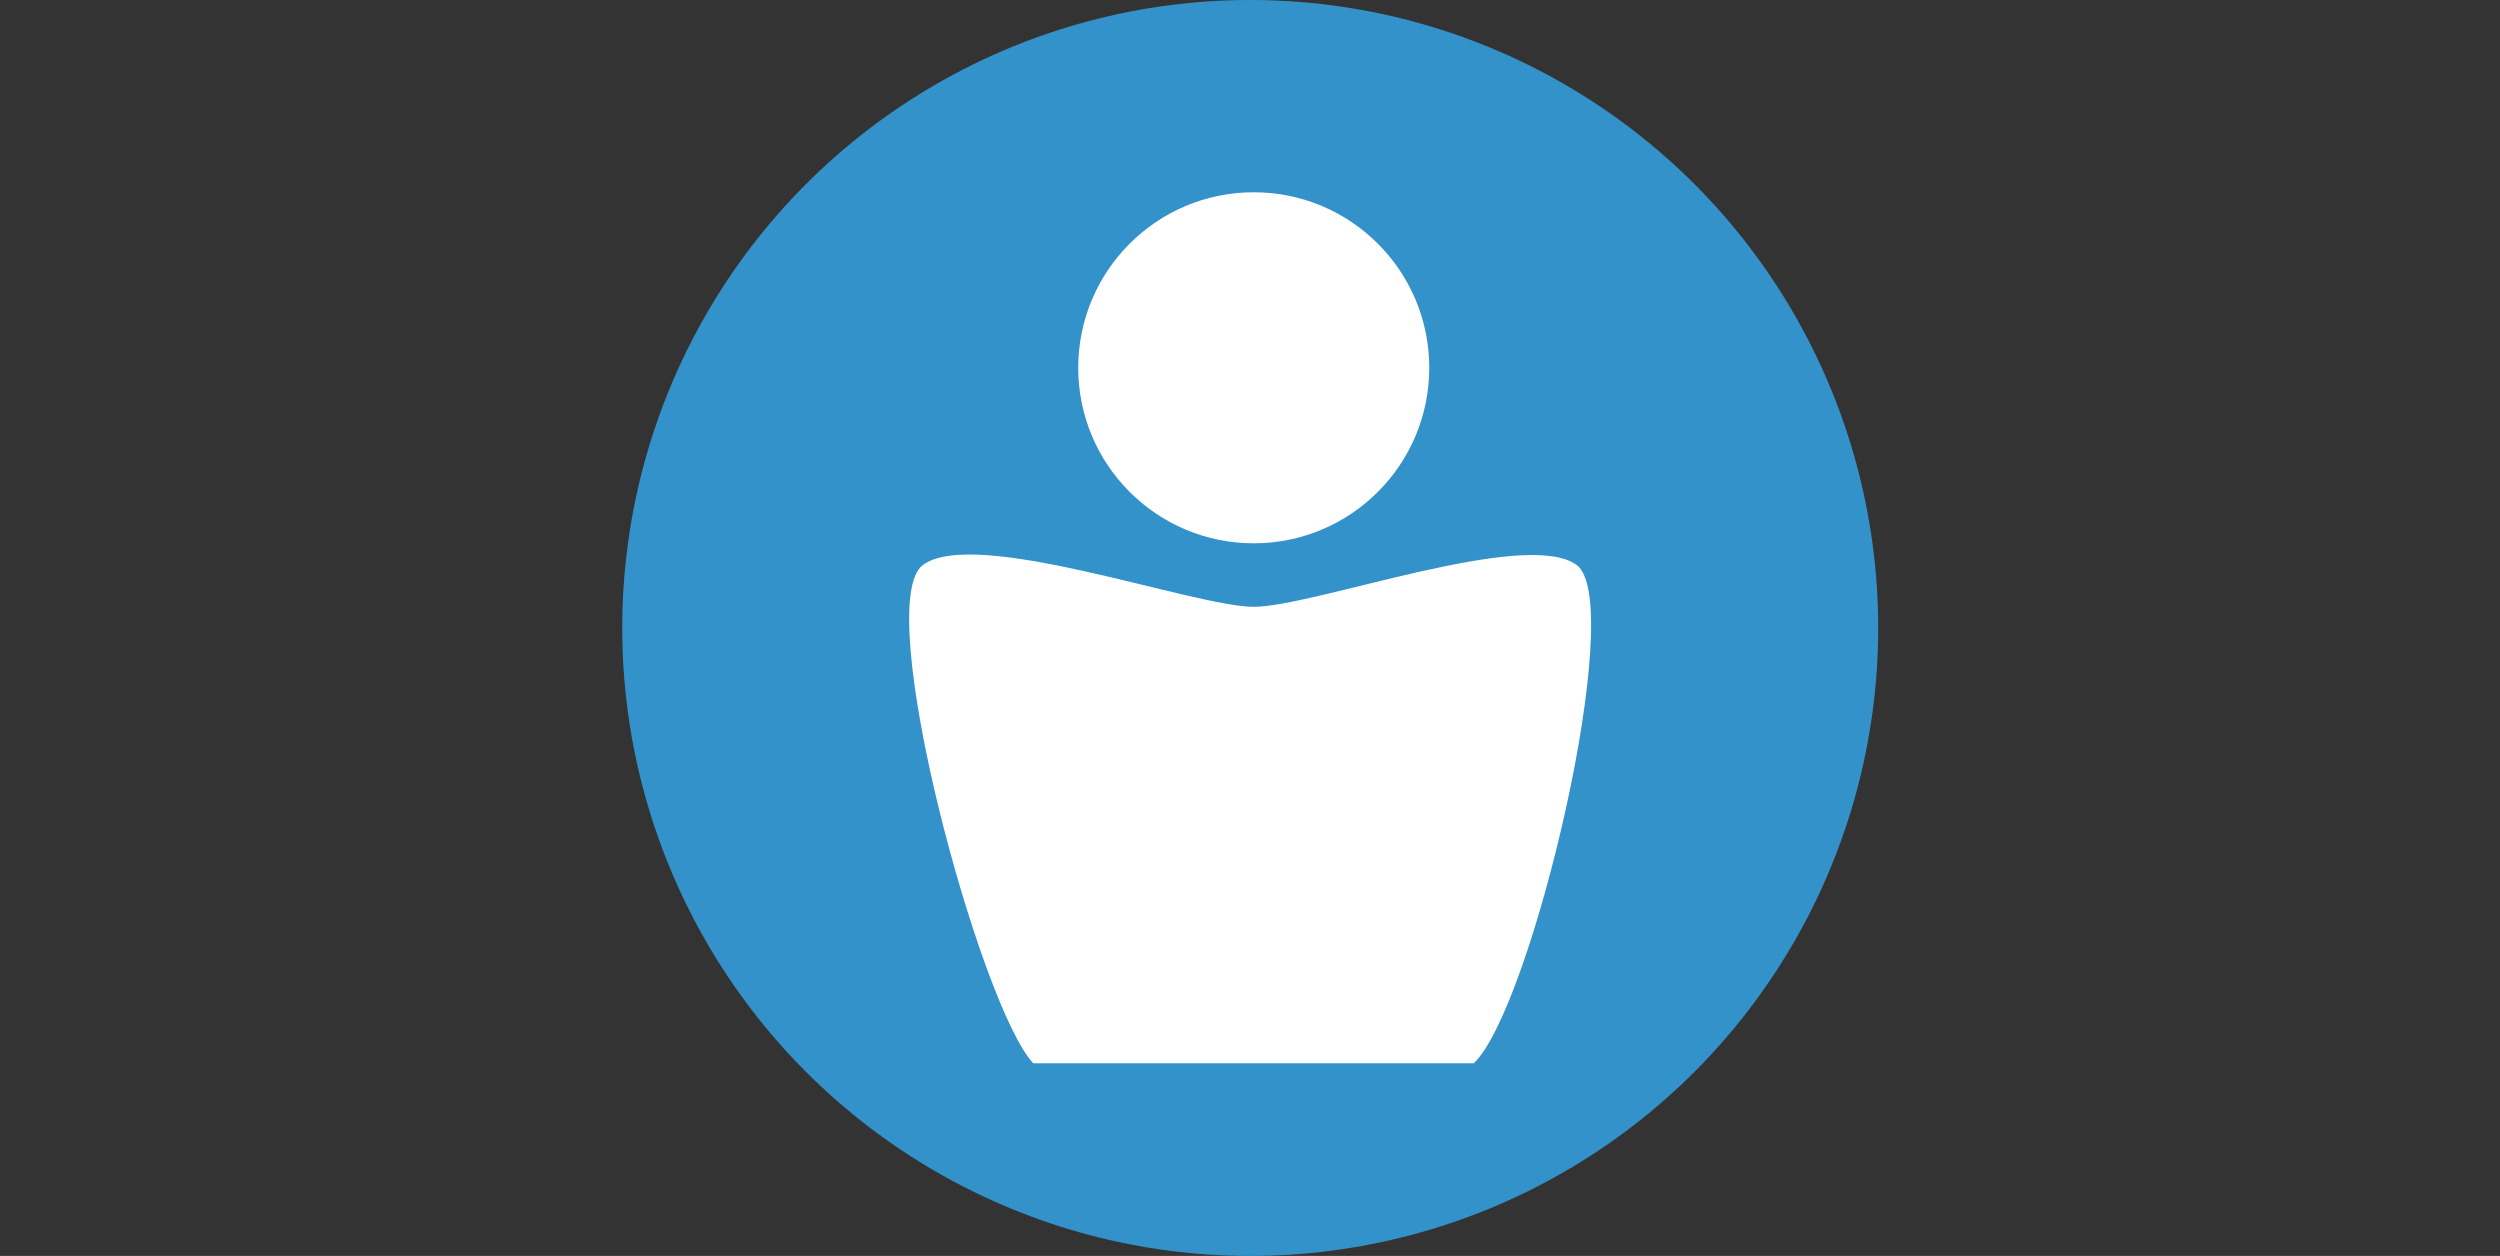<?xml version="1.0" encoding="utf-8"?>
<!-- Generator: Adobe Illustrator 26.0.3, SVG Export Plug-In . SVG Version: 6.00 Build 0)  -->
<svg version="1.1" id="Ebene_1" xmlns="http://www.w3.org/2000/svg" xmlns:xlink="http://www.w3.org/1999/xlink" x="0px" y="0px"
	 viewBox="0 0 566.9 284.8" style="enable-background:new 0 0 566.9 284.8;" xml:space="preserve">
<rect x="0" y="0" width="566.9" height="284.8" fill="#333333" stroke="none"/>
<style type="text/css">
	.st0{fill:#3492CA;}
	.st1{fill:#FFFFFF;}
</style>
<circle class="st0" cx="283.5" cy="142.4" r="142.4"/>
<circle class="st1" cx="284.3" cy="83.4" r="39.8"/>
<path class="st1" d="M334.2,241.1c13.2-12.5,34.9-104.6,23.3-113s-59.6,9.5-73.2,9.5s-63.1-18.2-75-9.5s13,100.3,25,113"/>
</svg>
